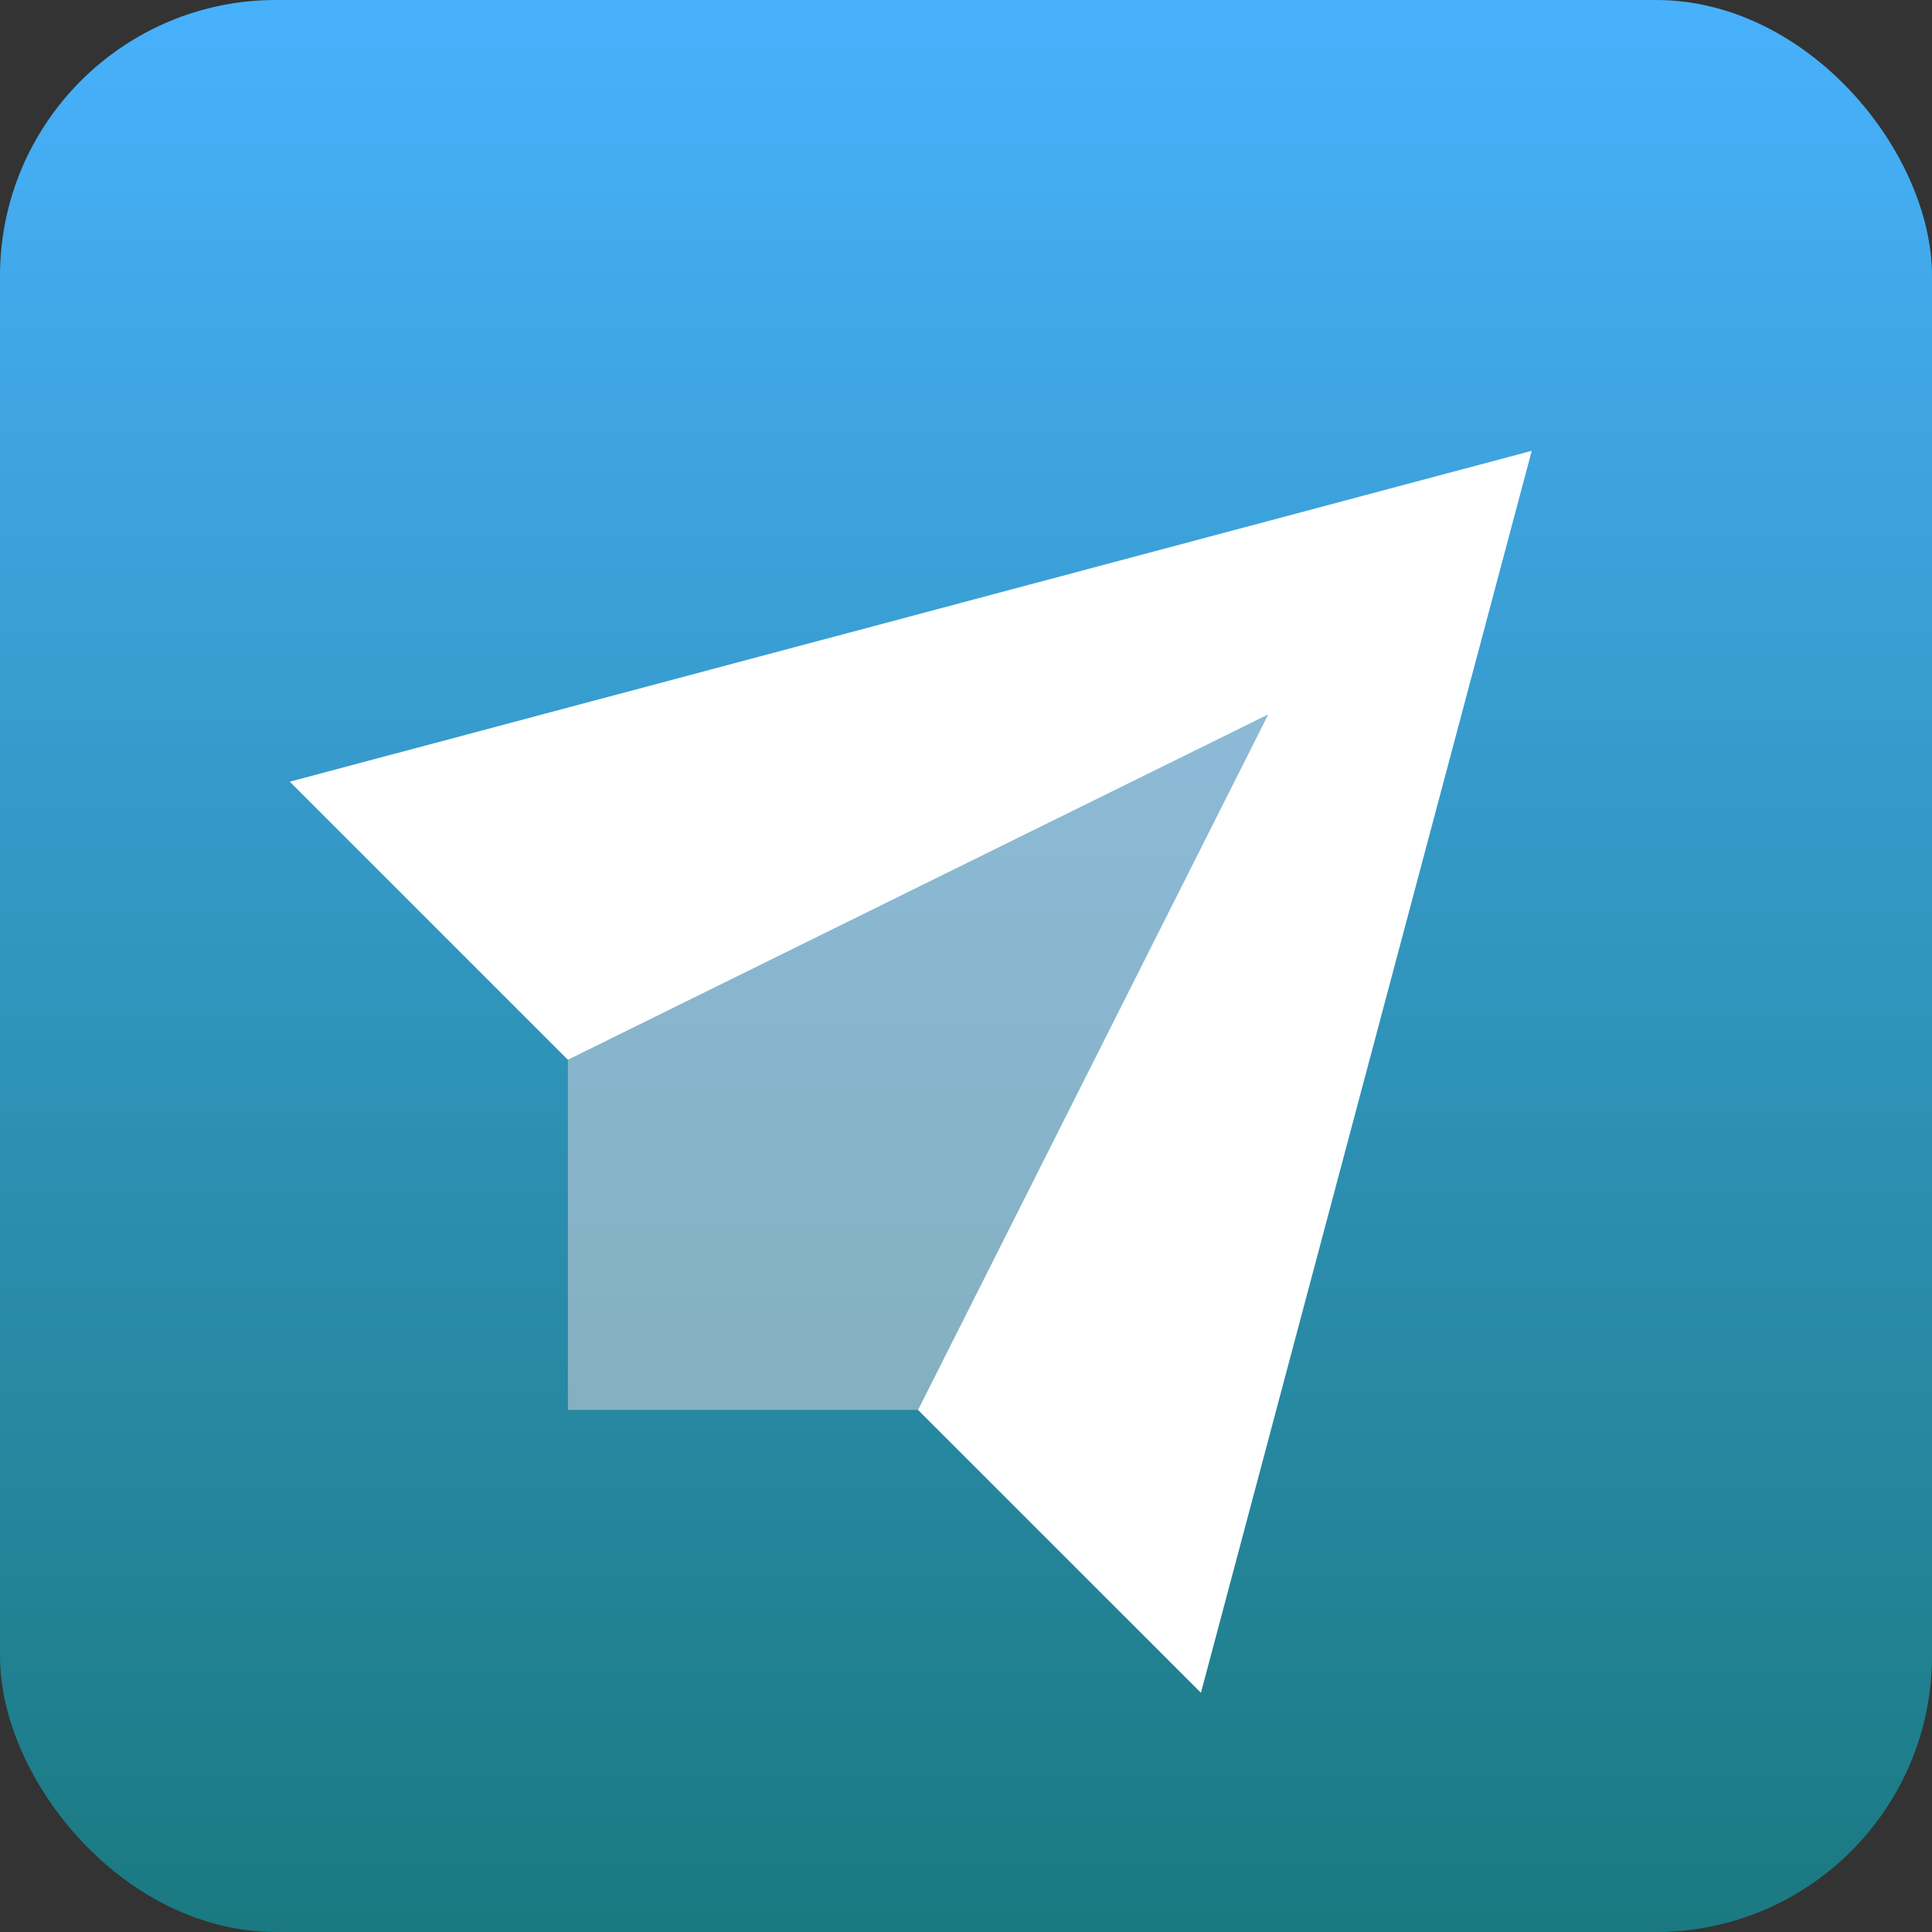 <svg xmlns="http://www.w3.org/2000/svg" width="60" height="60" fill="none"><rect width="100%" height="100%" fill="#333333" stroke="none"/><rect width="60" height="60" fill="url(#a)" rx="8.571"/><path fill="#fff" fill-rule="evenodd" d="M37.296 52.571 47.57 14 9 24.276l8.638 8.638 21.743-10.722-10.872 21.593 8.787 8.786Z" clip-rule="evenodd"/><path fill="#E2D9E1" fill-rule="evenodd" d="M39.38 22.192 28.51 43.786H17.637V32.914L39.38 22.192Z" clip-rule="evenodd" opacity=".5"/><defs><linearGradient id="a" x1="30" x2="30" y1="0" y2="60" gradientUnits="userSpaceOnUse"><stop stop-color="#48B1FC"/><stop offset="1" stop-color="#1A7980"/></linearGradient></defs></svg>